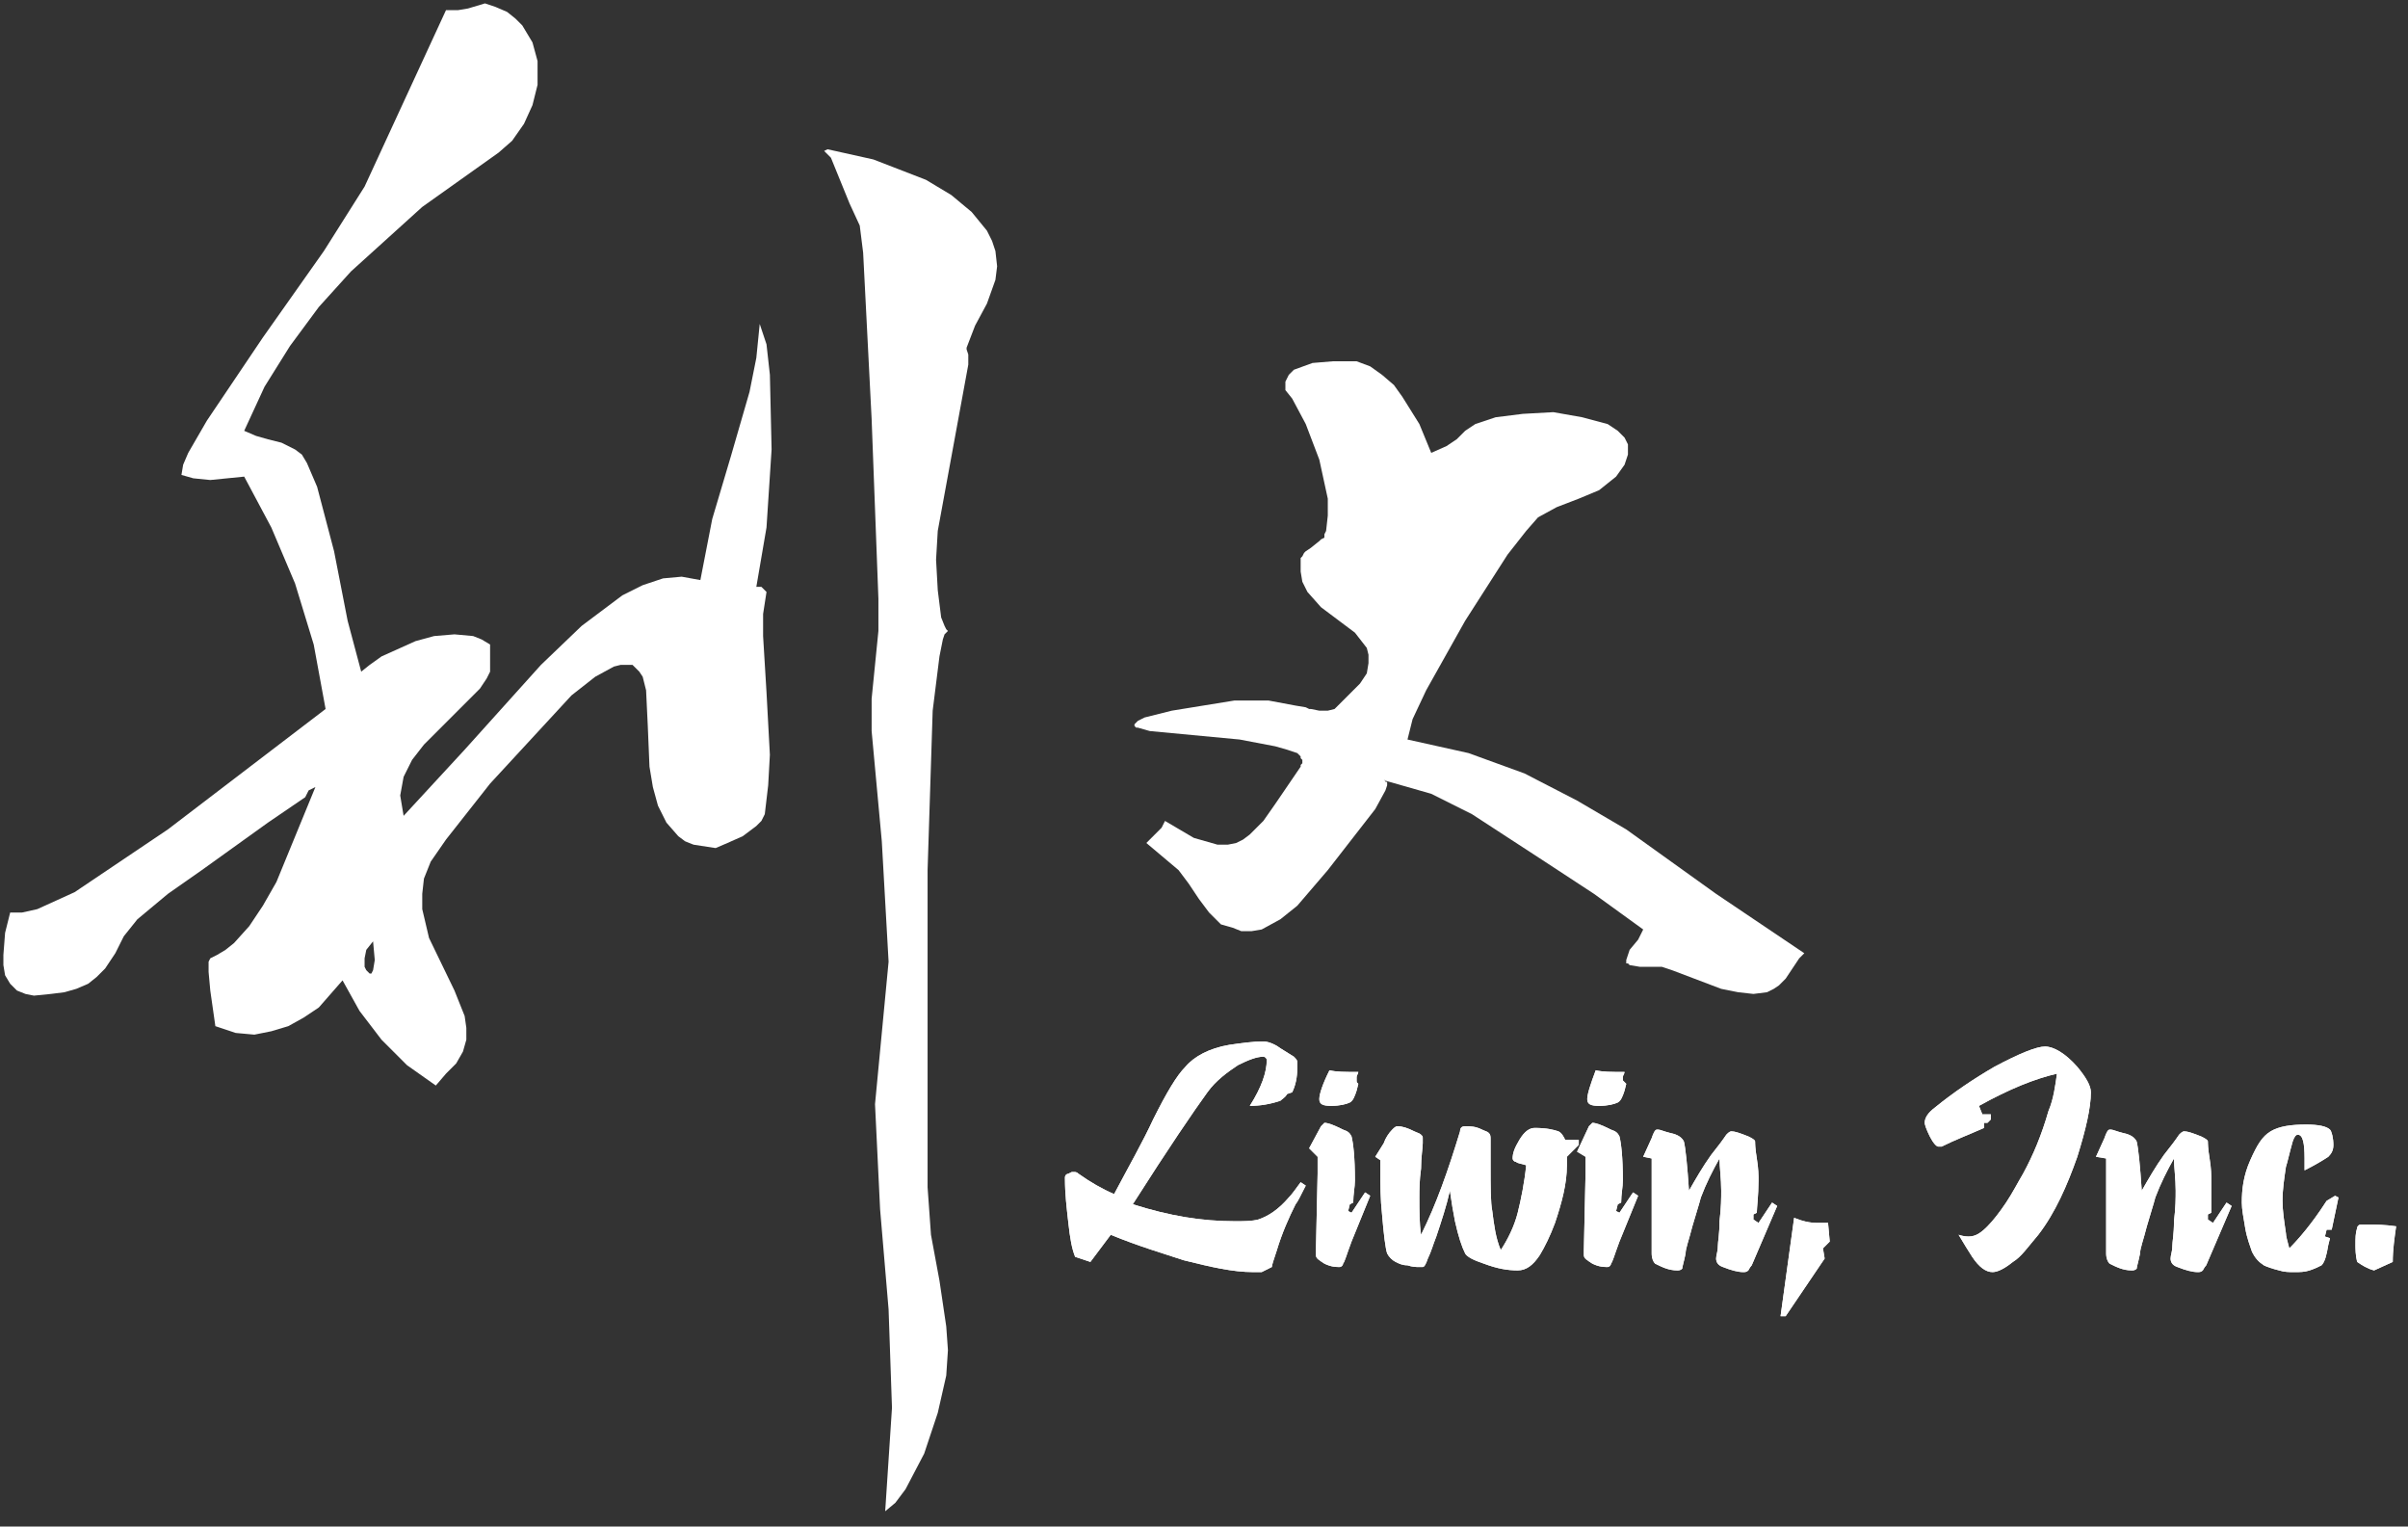 <?xml version="1.0" encoding="utf-8"?>
<!-- Generator: Adobe Illustrator 26.3.1, SVG Export Plug-In . SVG Version: 6.00 Build 0)  -->
<svg width="426" height="270" viewBox="0 0 142 90" fill="none" xmlns="http://www.w3.org/2000/svg" xmlns:xlink="http://www.w3.org/1999/xlink" >
<rect x="0" y="0" width="142" height="90" fill="#333333" stroke="none"/>
<style type="text/css">
	.st0{fill-rule:evenodd;clip-rule:evenodd;fill:#FFFFFF;}
	.st1{fill:#FFFFFF;}
</style>
<g id="XMLID_11_">
	<g id="XMLID_12_">
		<defs>
			<path id="XMLID_13_" d="M28.6,0.2l0.6,0.2l0.7,0.3l0.5,0.4l0.4,0.4l0.6,1l0.3,1.1V5l-0.3,1.2l-0.5,1.1l-0.7,1L29.4,9l-4.5,3.2
				L20.7,16l-1.9,2.1l-1.7,2.3l-1.5,2.4l-1.2,2.6l0.7,0.3l0.7,0.2l0.8,0.2l0.8,0.4l0.4,0.3l0.3,0.5l0.6,1.4l1,3.8l0.8,4.1l0.8,3
				l0.5-0.4l0.7-0.5l2-0.9l1.1-0.3l1.2-0.1l1.1,0.1l0.5,0.2l0.5,0.3l0,0l0,0.1l0,0.2l0,0.5l0,0.5l0,0.2l0,0.1l0,0l-0.2,0.4l-0.4,0.6
				l-1.6,1.6l-1.7,1.7l-0.7,0.9l-0.5,1l-0.2,1.1l0.2,1.2l3.6-3.9l4.5-5l2.4-2.3l2.4-1.8l1.2-0.6l1.2-0.4l1.1-0.1l1.1,0.2l0.7-3.6
				l1.1-3.7l1.1-3.8l0.4-2l0.2-2l0.4,1.2l0.2,1.8l0.1,4.4l-0.3,4.6l-0.6,3.5l0.2,0l0.1,0l0.1,0.1l0.1,0.1l0.1,0.1l0,0l0,0L45,36.2
				L45,37.5l0.2,3.3l0.2,3.7l-0.1,1.8l-0.2,1.7l-0.1,0.2l-0.1,0.2l-0.3,0.3l-0.8,0.6l-0.9,0.4L42.2,50l-1.3-0.2l-0.5-0.2L40,49.3
				l-0.7-0.8l-0.5-1l-0.3-1.1l-0.2-1.2l-0.1-2.4l-0.1-2.1l-0.2-0.8l-0.2-0.3l-0.2-0.2l-0.1-0.1l-0.1-0.1l-0.1,0l-0.2,0l-0.4,0
				l-0.4,0.1l-1.1,0.6l-1.4,1.1l-4.8,5.2l-2.6,3.3l-0.9,1.3l-0.4,1l-0.1,0.9l0,0.9l0.4,1.7l1.5,3.1l0.6,1.5l0.1,0.7l0,0.7l-0.2,0.7
				l-0.4,0.7l-0.6,0.6L25.7,64l-1.7-1.2l-1.5-1.5l-1.3-1.7l-1-1.8l-1.4,1.6L17.9,60L17,60.5l-1,0.3L15,61l-1.1-0.1l-1.2-0.4
				l-0.3-2.1l-0.1-1.1l0-0.4l0-0.2l0.1-0.2l0.4-0.2l0.5-0.3l0.5-0.4l0.9-1l0.8-1.2l0.8-1.4l2.3-5.6l-0.4,0.2L18,47l-2.2,1.5
				l-3.9,2.8l-2,1.4l-1.8,1.5l-0.8,1l-0.5,1l-0.6,0.9l-0.5,0.5L5.2,58l-0.7,0.3l-0.7,0.2L3,58.6l-1,0.1l-0.5-0.1L1,58.4l-0.4-0.4
				l-0.3-0.5l-0.1-0.6l0-0.6l0.1-1.3l0.3-1.2l0.7,0l0.9-0.2l2.2-1l5.5-3.7l9.3-7.1L18.5,38l-1.1-3.6L16,31.1l-1.6-3l-2,0.2l-1-0.1
				L10.7,28l0.1-0.6l0.3-0.7l1.1-1.9l3.3-4.9l3.6-5.1l2.4-3.8l4.8-10.4L27,0.6l0.6-0.1L28.6,0.2 M48.8,8.8l2.7,0.6l3.1,1.2l1.5,0.9
				l1.2,1l0.9,1.1l0.3,0.6l0.2,0.6l0.1,0.9l-0.1,0.8l-0.5,1.4l-0.7,1.3L57,20.5l0,0l0,0l0,0.1l0.1,0.3l0,0.6l-1.8,9.8L55.2,33
				l0.1,1.8l0.2,1.6l0.2,0.5l0.1,0.2l0.1,0.1l-0.1,0.1l-0.1,0.1l-0.1,0.3l-0.2,1L55,41.9l-0.3,9.4l0,18.7l0.2,2.8l0.5,2.7l0.4,2.7
				l0.1,1.4l-0.1,1.5l-0.5,2.2l-0.8,2.4l-1.1,2.1l-0.6,0.8l-0.6,0.5l0.4-6.1l-0.2-5.8l-0.5-5.9l-0.3-6.2l0.4-4.2l0.4-4.2L52,49.6
				l-0.6-6.5l0-1.9l0.2-2l0.2-2l0-1.9l-0.4-10.6l-0.5-9.8l-0.2-1.6L50.1,12L49,9.3l-0.1-0.1L48.7,9l-0.1-0.1l0,0v0l0,0l0,0L48.8,8.8
				 M20.3,13.7l0.3,0h0h0h0h0L20.3,13.7 M18.7,17.7l0.2,0h0h0h0h0L18.7,17.7 M22,55.5L21.6,56l-0.1,0.5l0,0.5l0.1,0.2l0.1,0.1
				l0.1,0.1l0.1,0l0,0l0,0l0,0l0.1-0.2l0.1-0.6L22,55.5"/>
		</defs>
		<use xlink:href="#XMLID_13_"  style="overflow:visible;fill-rule:evenodd;clip-rule:evenodd;fill:#FFFFFF;"/>
		<clipPath id="XMLID_00000098930161478851463570000017536841031056595853_">
			<use xlink:href="#XMLID_13_"  style="overflow:visible;"/>
		</clipPath>
	</g>
</g>
<polyline id="XMLID_1_" class="st0" points="78.6,21.3 80,21.3 80.8,21.6 81.5,22.1 82.2,22.7 82.7,23.4 83.7,25 84.4,26.7 
	85.3,26.3 85.9,25.9 86.4,25.4 87,25 88.2,24.6 89.8,24.4 91.6,24.3 93.3,24.6 94.8,25 95.4,25.4 95.8,25.8 96,26.2 96,26.8 
	95.8,27.4 95.3,28.1 94.8,28.5 94.3,28.9 93.1,29.4 91.8,29.9 90.7,30.5 90,31.3 88.9,32.7 86.4,36.6 84.1,40.7 83.3,42.4 83,43.6 
	86.6,44.4 89.9,45.6 93,47.2 95.9,48.9 101.2,52.7 106.4,56.2 106.1,56.5 105.7,57.1 105.3,57.7 104.9,58.1 104.6,58.3 104.2,58.5 
	103.4,58.6 102.5,58.5 101.5,58.3 98.6,57.2 98,57 97.3,57 96.7,57 96.1,56.9 96,56.8 95.9,56.8 95.9,56.7 95.9,56.6 96.1,56 
	96.6,55.4 96.9,54.8 94,52.7 91.1,50.8 86.8,48 84.4,46.8 81.6,46 81.7,46 81.7,46.1 81.8,46.1 81.8,46.2 81.8,46.3 81.7,46.6 
	81.1,47.7 79.7,49.5 78.3,51.3 76.5,53.4 75.5,54.2 74.4,54.8 73.8,54.9 73.2,54.9 72.7,54.7 72,54.5 71.3,53.8 70.7,53 70.1,52.1 
	69.5,51.3 67.6,49.7 68.1,49.2 68.5,48.8 68.7,48.4 70.4,49.4 71.8,49.8 72.4,49.8 72.9,49.7 73.3,49.5 73.7,49.2 74.5,48.4 
	75.2,47.4 76.7,45.2 76.7,45.1 76.8,45 76.8,44.9 76.8,44.8 76.7,44.7 76.7,44.6 76.5,44.4 75.9,44.2 75.2,44 73.1,43.6 67.8,43.1 
	67.1,42.9 67,42.9 66.9,42.8 66.9,42.7 66.9,42.7 67,42.6 67.1,42.5 67.5,42.3 69.1,41.9 72.8,41.3 74.8,41.3 76.4,41.6 77,41.7 
	77.2,41.8 77.3,41.8 77.3,41.8 77.3,41.8 77.8,41.9 78.3,41.9 78.7,41.8 80.2,40.3 80.6,39.7 80.7,39.1 80.7,38.6 80.6,38.2 
	79.9,37.3 77.9,35.8 77.1,34.9 76.8,34.3 76.7,33.7 76.7,33.2 76.7,32.9 76.8,32.8 76.9,32.6 77,32.5 77.3,32.3 77.8,31.9 
	77.9,31.8 78.1,31.7 78.1,31.5 78.2,31.3 78.3,30.4 78.3,29.4 77.8,27.1 77,25 76.2,23.5 75.8,23 75.8,22.5 75.9,22.3 76,22.1 
	76.3,21.8 77.4,21.4 78.6,21.3 "/>
<g id="XMLID_19_">
	<path id="XMLID_58_" class="st1" d="M75.5,64.9c0.1-0.1,0.3-0.2,0.4-0.4l0.3-0.1c0.2-0.4,0.3-0.9,0.3-1.4c0-0.2,0-0.3,0-0.4
		c0-0.1-0.1-0.2-0.2-0.3l-0.8-0.5c-0.4-0.3-0.8-0.4-1-0.4c-0.6,0-1.3,0.1-2,0.2c-1.2,0.2-2.1,0.7-2.6,1.3c-0.5,0.5-1.1,1.5-1.9,3.1
		c-0.6,1.3-1.4,2.7-2.3,4.4c-0.7-0.3-1.4-0.7-2.1-1.2c-0.1-0.1-0.2-0.1-0.2-0.1c0,0-0.1,0-0.2,0l-0.2,0.1c-0.1,0-0.2,0.1-0.2,0.2
		v0.1c0,0.9,0.1,1.7,0.2,2.6c0.1,0.9,0.2,1.5,0.4,2l0.9,0.3l1.2-1.6c1.7,0.7,3.1,1.1,4.3,1.5c1.6,0.4,2.9,0.7,4.1,0.7
		c0.1,0,0.3,0,0.5,0l0.6-0.3c0-0.1,0.1-0.4,0.3-1c0.3-1,0.7-1.9,1.1-2.7c0.1-0.1,0.3-0.5,0.6-1.1l-0.3-0.2c-0.3,0.4-0.5,0.7-0.7,0.9
		c-0.6,0.7-1.2,1.1-1.8,1.3c-0.4,0.1-0.8,0.1-1.4,0.1c-1.9,0-3.8-0.3-6-1c2.1-3.3,3.6-5.5,4.4-6.6c0.5-0.7,1.2-1.2,1.8-1.6
		c0.6-0.3,1.1-0.5,1.5-0.5c0.1,0,0.2,0.1,0.2,0.2c0,0.7-0.3,1.6-1,2.7C74.3,65.2,74.9,65.1,75.5,64.9L75.5,64.9L75.5,64.9z"/>
	<g id="XMLID_56_">
		<path id="XMLID_57_" class="st1" d="M75.5,64.9c0.1-0.1,0.3-0.2,0.4-0.4l0.3-0.1c0.2-0.4,0.3-0.9,0.3-1.4c0-0.2,0-0.3,0-0.4
			c0-0.1-0.1-0.2-0.2-0.3l-0.8-0.5c-0.4-0.3-0.8-0.4-1-0.4c-0.6,0-1.3,0.1-2,0.2c-1.2,0.2-2.1,0.7-2.6,1.3c-0.5,0.5-1.1,1.5-1.9,3.1
			c-0.6,1.3-1.4,2.7-2.3,4.4c-0.7-0.3-1.4-0.7-2.1-1.2c-0.1-0.1-0.2-0.1-0.2-0.1c0,0-0.1,0-0.2,0l-0.2,0.1c-0.1,0-0.2,0.1-0.2,0.2
			v0.1c0,0.9,0.1,1.7,0.2,2.6c0.1,0.9,0.2,1.5,0.4,2l0.9,0.3l1.2-1.6c1.7,0.7,3.1,1.1,4.3,1.5c1.6,0.4,2.9,0.7,4.1,0.7
			c0.1,0,0.3,0,0.5,0l0.6-0.3c0-0.1,0.1-0.4,0.3-1c0.3-1,0.7-1.9,1.1-2.7c0.1-0.1,0.3-0.5,0.6-1.1l-0.3-0.2
			c-0.3,0.4-0.5,0.7-0.7,0.9c-0.6,0.7-1.2,1.1-1.8,1.3c-0.4,0.1-0.8,0.1-1.4,0.1c-1.9,0-3.8-0.3-6-1c2.1-3.3,3.6-5.5,4.4-6.6
			c0.5-0.7,1.2-1.2,1.8-1.6c0.6-0.3,1.1-0.5,1.5-0.5c0.1,0,0.2,0.1,0.2,0.2c0,0.7-0.3,1.6-1,2.7C74.3,65.2,74.9,65.1,75.5,64.9
			L75.5,64.9L75.5,64.9z"/>
	</g>
	<path id="XMLID_53_" class="st1" d="M77.7,68.2c0,0.6,0,0.9,0,1l-0.1,4.5c0,0.2,0,0.3,0,0.3c0,0.2,0.2,0.3,0.5,0.5
		c0.4,0.2,0.7,0.2,0.9,0.2c0.1,0,0.2-0.1,0.2-0.2c0.1-0.1,0.2-0.5,0.5-1.3l1.1-2.7l-0.3-0.2l-0.8,1.2l-0.2-0.1l0.1-0.4l0.2-0.1
		c0-0.5,0.1-0.9,0.1-1.3c0-1.4-0.1-2.2-0.2-2.6c-0.1-0.2-0.2-0.3-0.5-0.4c-0.6-0.3-0.9-0.4-1.1-0.4c0,0-0.1,0.1-0.2,0.2l-0.7,1.3
		L77.7,68.2L77.7,68.2z M77.8,64.8c0,0.3,0.2,0.4,0.7,0.4c0.5,0,0.9-0.1,1.1-0.2c0.2-0.1,0.3-0.4,0.4-0.7l0.1-0.4
		C80,63.8,80,63.8,80,63.7c0,0,0-0.1,0-0.2c0-0.1,0.1-0.2,0.1-0.3c-0.8,0-1.3,0-1.7-0.1C78,63.9,77.8,64.5,77.8,64.8L77.8,64.8
		L77.8,64.8z"/>
	<g id="XMLID_49_">
		<path id="XMLID_50_" class="st1" d="M77.7,68.2c0,0.6,0,0.9,0,1l-0.1,4.5c0,0.2,0,0.3,0,0.3c0,0.2,0.2,0.3,0.5,0.5
			c0.4,0.2,0.7,0.2,0.9,0.2c0.1,0,0.2-0.1,0.2-0.2c0.1-0.1,0.2-0.5,0.5-1.3l1.1-2.7l-0.3-0.2l-0.8,1.2l-0.2-0.1l0.1-0.4l0.2-0.1
			c0-0.5,0.1-0.9,0.1-1.3c0-1.4-0.1-2.2-0.2-2.6c-0.1-0.2-0.2-0.3-0.5-0.4c-0.6-0.3-0.9-0.4-1.1-0.4c0,0-0.1,0.1-0.2,0.2l-0.7,1.3
			L77.7,68.2L77.7,68.2z M77.8,64.8c0,0.3,0.2,0.4,0.7,0.4c0.5,0,0.9-0.1,1.1-0.2c0.2-0.1,0.3-0.4,0.4-0.7l0.1-0.4
			C80,63.8,80,63.8,80,63.7c0,0,0-0.1,0-0.2c0-0.1,0.1-0.2,0.1-0.3c-0.8,0-1.3,0-1.7-0.1C78,63.9,77.8,64.5,77.8,64.8L77.8,64.8
			L77.8,64.8z"/>
	</g>
	<path id="XMLID_48_" class="st1" d="M81.4,68.4c0,0.3,0,0.5,0,0.7c0,0.7,0,1.6,0.1,2.5c0.1,1.2,0.2,2,0.3,2.3
		c0.1,0.2,0.3,0.4,0.5,0.5c0.2,0.1,0.4,0.2,0.7,0.2c0.3,0.1,0.5,0.1,0.7,0.1c0.1,0,0.2,0,0.2,0c0.1,0,0.2-0.2,0.3-0.5
		c0.2-0.4,0.3-0.8,0.5-1.3c0.3-0.9,0.6-1.8,0.8-2.7c0.1,0.7,0.2,1.3,0.3,1.8c0.2,0.9,0.4,1.5,0.6,1.9c0.1,0.2,0.5,0.4,1.1,0.6
		c0.8,0.3,1.4,0.4,2,0.4c0.5,0,0.9-0.3,1.3-0.9c0.3-0.5,0.6-1.1,0.9-1.9c0.4-1.2,0.7-2.3,0.7-3.4c0-0.1,0-0.3,0-0.5l0.7-0.7v-0.3
		l-0.8,0c-0.1-0.2-0.2-0.4-0.4-0.5c-0.3-0.1-0.7-0.2-1.4-0.2c-0.3,0-0.6,0.2-0.9,0.7c-0.3,0.5-0.4,0.8-0.4,1.1
		c0,0.1,0.1,0.2,0.2,0.2c0.1,0.1,0.3,0.1,0.6,0.2c-0.1,1-0.3,2-0.5,2.8c-0.2,0.8-0.6,1.6-1,2.2c-0.3-0.7-0.4-1.5-0.5-2.3
		c-0.1-0.5-0.1-1.4-0.1-2.7c0-0.4,0-0.6,0-0.8c0-0.3,0-0.6,0-0.7c0-0.2,0-0.3-0.1-0.4c-0.1-0.1-0.2-0.1-0.4-0.2
		c-0.4-0.2-0.7-0.2-1-0.2c-0.2,0-0.3,0.1-0.3,0.3c-0.7,2.3-1.4,4.3-2.3,6.1c-0.1-0.7-0.1-1.4-0.1-2.2c0-0.4,0-1,0.1-1.7
		c0-0.7,0.1-1.2,0.1-1.5c0-0.1,0-0.2,0-0.3c0-0.1,0-0.1-0.1-0.2c-0.1-0.1-0.2-0.1-0.4-0.2c-0.4-0.2-0.7-0.3-1-0.3
		c-0.1,0-0.2,0.1-0.3,0.2c-0.2,0.2-0.4,0.5-0.5,0.8l-0.5,0.8L81.4,68.4L81.4,68.4z"/>
	<g id="XMLID_46_">
		<path id="XMLID_47_" class="st1" d="M81.4,68.4c0,0.3,0,0.5,0,0.7c0,0.7,0,1.6,0.1,2.5c0.1,1.2,0.2,2,0.3,2.3
			c0.1,0.2,0.3,0.4,0.5,0.5c0.2,0.1,0.4,0.2,0.7,0.2c0.3,0.1,0.5,0.1,0.7,0.1c0.1,0,0.2,0,0.2,0c0.1,0,0.2-0.2,0.3-0.5
			c0.2-0.4,0.3-0.8,0.5-1.3c0.3-0.9,0.6-1.8,0.8-2.7c0.1,0.7,0.2,1.3,0.3,1.8c0.2,0.9,0.4,1.5,0.6,1.9c0.1,0.2,0.5,0.4,1.1,0.6
			c0.8,0.3,1.4,0.4,2,0.4c0.5,0,0.9-0.3,1.3-0.9c0.3-0.5,0.6-1.1,0.9-1.9c0.4-1.2,0.7-2.3,0.7-3.4c0-0.1,0-0.3,0-0.5l0.7-0.7v-0.3
			l-0.8,0c-0.1-0.2-0.2-0.4-0.4-0.5c-0.3-0.1-0.7-0.2-1.4-0.2c-0.3,0-0.6,0.2-0.9,0.7c-0.3,0.5-0.4,0.8-0.4,1.1
			c0,0.1,0.1,0.2,0.2,0.2c0.1,0.1,0.3,0.1,0.6,0.2c-0.1,1-0.3,2-0.5,2.8c-0.2,0.8-0.6,1.6-1,2.2c-0.3-0.7-0.4-1.5-0.5-2.3
			c-0.1-0.5-0.1-1.4-0.1-2.7c0-0.4,0-0.6,0-0.8c0-0.3,0-0.6,0-0.7c0-0.2,0-0.3-0.1-0.4c-0.1-0.1-0.2-0.1-0.4-0.2
			c-0.4-0.2-0.7-0.2-1-0.2c-0.2,0-0.3,0.1-0.3,0.3c-0.7,2.3-1.4,4.3-2.3,6.1c-0.1-0.7-0.1-1.4-0.1-2.2c0-0.4,0-1,0.1-1.7
			c0-0.7,0.1-1.2,0.1-1.5c0-0.1,0-0.2,0-0.3c0-0.1,0-0.1-0.1-0.2c-0.1-0.1-0.2-0.1-0.4-0.2c-0.4-0.2-0.7-0.3-1-0.3
			c-0.1,0-0.2,0.1-0.3,0.2c-0.2,0.2-0.4,0.5-0.5,0.8l-0.5,0.8L81.4,68.4L81.4,68.4z"/>
	</g>
	<path id="XMLID_43_" class="st1" d="M93.5,68.2c0,0.6,0,0.9,0,1l-0.1,4.5c0,0.2,0,0.3,0,0.3c0,0.2,0.2,0.3,0.5,0.5
		c0.4,0.2,0.7,0.2,0.9,0.2c0.1,0,0.2-0.1,0.2-0.2c0.1-0.1,0.2-0.5,0.5-1.3l1.1-2.7l-0.3-0.2l-0.8,1.2l-0.2-0.1l0.1-0.4l0.2-0.1
		c0-0.5,0.1-0.9,0.1-1.3c0-1.4-0.1-2.2-0.2-2.6c-0.1-0.2-0.2-0.3-0.5-0.4c-0.6-0.3-0.9-0.4-1.1-0.4c0,0-0.1,0.1-0.2,0.2L93,67.9
		L93.5,68.2L93.5,68.2z M93.6,64.8c0,0.3,0.2,0.4,0.7,0.4c0.5,0,0.9-0.1,1.1-0.2c0.2-0.1,0.3-0.4,0.4-0.7l0.1-0.4
		c-0.1-0.1-0.2-0.2-0.2-0.2c0,0,0-0.1,0-0.2c0-0.1,0.1-0.2,0.1-0.3c-0.8,0-1.3,0-1.7-0.1C93.8,63.9,93.6,64.5,93.6,64.8L93.6,64.8
		L93.6,64.8z"/>
	<g id="XMLID_39_">
		<path id="XMLID_40_" class="st1" d="M93.5,68.2c0,0.6,0,0.9,0,1l-0.1,4.5c0,0.2,0,0.3,0,0.3c0,0.2,0.2,0.3,0.5,0.5
			c0.4,0.2,0.7,0.2,0.9,0.2c0.1,0,0.2-0.1,0.2-0.2c0.1-0.1,0.2-0.5,0.5-1.3l1.1-2.7l-0.3-0.2l-0.8,1.2l-0.2-0.1l0.1-0.4l0.2-0.1
			c0-0.5,0.1-0.9,0.1-1.3c0-1.4-0.1-2.2-0.2-2.6c-0.1-0.2-0.2-0.3-0.5-0.4c-0.6-0.3-0.9-0.4-1.1-0.4c0,0-0.1,0.1-0.2,0.2L93,67.9
			L93.5,68.2L93.5,68.2z M93.6,64.8c0,0.3,0.2,0.4,0.7,0.4c0.5,0,0.9-0.1,1.1-0.2c0.2-0.1,0.3-0.4,0.4-0.7l0.1-0.4
			c-0.1-0.1-0.2-0.2-0.2-0.2c0,0,0-0.1,0-0.2c0-0.1,0.1-0.2,0.1-0.3c-0.8,0-1.3,0-1.7-0.1C93.8,63.9,93.6,64.5,93.6,64.8L93.6,64.8
			L93.6,64.8z"/>
	</g>
	<path id="XMLID_38_" class="st1" d="M97.4,68.3c0,0.4,0,1.2,0,2.3l0,0.9c0,0.4,0,1,0,1.8c0,0.3,0,0.5,0,0.6c0,0.3,0.1,0.5,0.2,0.6
		c0.4,0.2,0.8,0.4,1.3,0.4c0.1,0,0.2,0,0.3-0.1c0-0.1,0.1-0.4,0.2-0.9c0-0.3,0.2-0.8,0.4-1.6c0.2-0.7,0.4-1.3,0.5-1.7
		c0.3-0.8,0.7-1.6,1.1-2.3c0,0.5,0.1,1.2,0.1,1.9c0,0.4,0,1-0.1,1.8c0,0.8-0.1,1.2-0.1,1.5c0,0.3-0.1,0.5-0.1,0.7
		c0,0.2,0.1,0.4,0.4,0.5c0.5,0.2,0.9,0.3,1.2,0.3c0.1,0,0.2,0,0.3-0.1c0,0,0.1-0.2,0.2-0.3l1.5-3.5l-0.3-0.2l-0.8,1.2l-0.3-0.2
		l0-0.3l0.2-0.1c0-0.3,0.1-1,0.1-1.9c0-0.3,0-0.7-0.1-1.3c-0.1-0.6-0.1-0.9-0.1-1c0-0.1-0.2-0.2-0.4-0.3c-0.5-0.2-0.8-0.3-1-0.3
		c-0.1,0-0.2,0.1-0.3,0.2c-0.2,0.3-0.5,0.7-0.9,1.2c-0.5,0.7-0.9,1.4-1.3,2.1c-0.1-1.5-0.2-2.5-0.3-2.9c-0.1-0.2-0.3-0.4-0.8-0.5
		c-0.4-0.1-0.6-0.2-0.7-0.2c0,0-0.1,0-0.1,0c-0.1,0-0.2,0.2-0.3,0.5l-0.5,1.1L97.4,68.3L97.4,68.3z"/>
	<g id="XMLID_36_">
		<path id="XMLID_37_" class="st1" d="M97.4,68.3c0,0.4,0,1.2,0,2.3l0,0.9c0,0.4,0,1,0,1.8c0,0.3,0,0.5,0,0.6c0,0.3,0.1,0.5,0.2,0.6
			c0.4,0.2,0.8,0.4,1.3,0.4c0.1,0,0.2,0,0.3-0.1c0-0.1,0.1-0.4,0.2-0.9c0-0.3,0.2-0.8,0.4-1.6c0.2-0.7,0.4-1.3,0.5-1.7
			c0.3-0.8,0.7-1.6,1.1-2.3c0,0.5,0.1,1.2,0.1,1.9c0,0.4,0,1-0.1,1.8c0,0.8-0.1,1.2-0.1,1.5c0,0.3-0.1,0.5-0.1,0.7
			c0,0.2,0.1,0.4,0.4,0.5c0.5,0.2,0.9,0.3,1.2,0.3c0.1,0,0.2,0,0.3-0.1c0,0,0.1-0.2,0.2-0.3l1.5-3.5l-0.3-0.2l-0.8,1.2l-0.3-0.2
			l0-0.3l0.2-0.1c0-0.3,0.1-1,0.1-1.9c0-0.3,0-0.7-0.1-1.3c-0.1-0.6-0.1-0.9-0.1-1c0-0.1-0.2-0.2-0.4-0.3c-0.5-0.2-0.8-0.3-1-0.3
			c-0.1,0-0.2,0.1-0.3,0.2c-0.2,0.3-0.5,0.7-0.9,1.2c-0.5,0.7-0.9,1.4-1.3,2.1c-0.1-1.5-0.2-2.5-0.3-2.9c-0.1-0.2-0.3-0.4-0.8-0.5
			c-0.4-0.1-0.6-0.2-0.7-0.2c0,0-0.1,0-0.1,0c-0.1,0-0.2,0.2-0.3,0.5l-0.5,1.1L97.4,68.3L97.4,68.3z"/>
	</g>
	<path id="XMLID_35_" class="st1" d="M105,77.6l0.3,0l2.3-3.4l-0.1-0.6l0.4-0.4l-0.1-1.1c-0.3,0-0.5,0-0.6,0c-0.5,0-0.9-0.1-1.4-0.3
		L105,77.6L105,77.6z"/>
	<g id="XMLID_33_">
		<path id="XMLID_34_" class="st1" d="M105,77.6l0.3,0l2.3-3.4l-0.1-0.6l0.4-0.4l-0.1-1.1c-0.3,0-0.5,0-0.6,0
			c-0.5,0-0.9-0.1-1.4-0.3L105,77.6L105,77.6z"/>
	</g>
	<path id="XMLID_32_" class="st1" d="M117.2,66.2l0.2-0.2l0-0.3l-0.5,0l-0.2-0.5c1.8-1,3.3-1.6,4.6-1.9c-0.1,0.7-0.2,1.5-0.5,2.2
		c-0.4,1.4-0.9,2.6-1.5,3.7c-0.3,0.5-0.6,1.1-1,1.7c-0.4,0.6-0.8,1.1-1.1,1.4c-0.4,0.4-0.7,0.6-1.1,0.6c-0.1,0-0.3,0-0.6-0.1
		c0.3,0.5,0.6,1,0.8,1.3c0.4,0.6,0.8,0.9,1.2,0.9c0.3,0,0.7-0.2,1.2-0.6c0.5-0.3,0.9-0.9,1.5-1.6c1-1.3,1.7-2.9,2.3-4.6
		c0.5-1.6,0.8-2.9,0.8-3.8c0-0.4-0.3-0.9-0.8-1.5c-0.7-0.8-1.4-1.2-1.9-1.2c-0.5,0-1.5,0.4-3,1.2c-1.2,0.7-2.4,1.5-3.5,2.4
		c-0.4,0.3-0.6,0.6-0.6,0.9c0,0.1,0.1,0.4,0.3,0.8c0.2,0.4,0.4,0.6,0.5,0.6c0,0,0.1,0,0.2,0c0.8-0.4,1.6-0.7,2.5-1.1V66.2
		L117.2,66.2z"/>
	<g id="XMLID_30_">
		<path id="XMLID_31_" class="st1" d="M117.2,66.2l0.2-0.2l0-0.3l-0.5,0l-0.2-0.5c1.8-1,3.3-1.6,4.6-1.9c-0.1,0.7-0.2,1.5-0.5,2.2
			c-0.4,1.4-0.9,2.6-1.5,3.7c-0.3,0.5-0.6,1.1-1,1.7c-0.4,0.6-0.8,1.1-1.1,1.4c-0.4,0.4-0.7,0.6-1.1,0.6c-0.1,0-0.3,0-0.6-0.1
			c0.3,0.5,0.6,1,0.8,1.3c0.4,0.6,0.8,0.9,1.2,0.9c0.3,0,0.7-0.2,1.2-0.6c0.5-0.3,0.9-0.9,1.5-1.6c1-1.3,1.7-2.9,2.3-4.6
			c0.5-1.6,0.8-2.9,0.8-3.8c0-0.4-0.3-0.9-0.8-1.5c-0.7-0.8-1.4-1.2-1.9-1.2c-0.5,0-1.5,0.4-3,1.2c-1.2,0.7-2.4,1.5-3.5,2.4
			c-0.4,0.3-0.6,0.6-0.6,0.9c0,0.1,0.1,0.4,0.3,0.8c0.2,0.4,0.4,0.6,0.5,0.6c0,0,0.1,0,0.2,0c0.8-0.4,1.6-0.7,2.5-1.1V66.2
			L117.2,66.2z"/>
	</g>
	<path id="XMLID_29_" class="st1" d="M124.2,68.3c0,0.4,0,1.2,0,2.3l0,0.9c0,0.4,0,1,0,1.8c0,0.3,0,0.5,0,0.6c0,0.3,0.1,0.5,0.2,0.6
		c0.4,0.2,0.8,0.4,1.3,0.4c0.1,0,0.2,0,0.3-0.1c0-0.1,0.1-0.4,0.2-0.9c0-0.3,0.2-0.8,0.4-1.6c0.2-0.7,0.4-1.3,0.5-1.7
		c0.3-0.8,0.7-1.6,1.1-2.3c0,0.5,0.1,1.2,0.1,1.9c0,0.4,0,1-0.1,1.8c0,0.8-0.1,1.2-0.1,1.5c0,0.3-0.1,0.5-0.1,0.7
		c0,0.2,0.1,0.4,0.4,0.5c0.5,0.2,0.9,0.3,1.2,0.3c0.1,0,0.2,0,0.3-0.1c0,0,0.1-0.2,0.2-0.3l1.5-3.5l-0.3-0.2l-0.8,1.2l-0.3-0.2
		l0-0.3l0.2-0.1c0-0.3,0-1,0-1.9c0-0.3,0-0.7-0.1-1.3c-0.1-0.6-0.1-0.9-0.1-1c0-0.1-0.2-0.2-0.4-0.3c-0.5-0.2-0.8-0.3-1-0.3
		c-0.1,0-0.2,0.1-0.3,0.2c-0.2,0.3-0.5,0.7-0.9,1.2c-0.5,0.7-0.9,1.4-1.3,2.1c-0.1-1.5-0.2-2.5-0.3-2.9c-0.1-0.2-0.3-0.4-0.8-0.5
		c-0.4-0.1-0.6-0.2-0.7-0.2c0,0-0.1,0-0.1,0c-0.1,0-0.2,0.2-0.3,0.5l-0.5,1.1L124.2,68.3L124.2,68.3z"/>
	<g id="XMLID_27_">
		<path id="XMLID_28_" class="st1" d="M124.2,68.3c0,0.4,0,1.2,0,2.3l0,0.9c0,0.4,0,1,0,1.8c0,0.3,0,0.5,0,0.6
			c0,0.3,0.1,0.5,0.2,0.6c0.4,0.2,0.8,0.4,1.3,0.4c0.1,0,0.2,0,0.3-0.1c0-0.1,0.1-0.4,0.2-0.9c0-0.3,0.2-0.8,0.4-1.6
			c0.2-0.7,0.4-1.3,0.5-1.7c0.3-0.8,0.7-1.6,1.1-2.3c0,0.5,0.1,1.2,0.1,1.9c0,0.4,0,1-0.1,1.8c0,0.8-0.1,1.2-0.1,1.5
			c0,0.3-0.1,0.5-0.1,0.7c0,0.2,0.1,0.4,0.4,0.5c0.5,0.2,0.9,0.3,1.2,0.3c0.1,0,0.2,0,0.3-0.1c0,0,0.1-0.2,0.2-0.3l1.5-3.5l-0.3-0.2
			l-0.8,1.2l-0.3-0.2l0-0.3l0.2-0.1c0-0.3,0-1,0-1.9c0-0.3,0-0.7-0.1-1.3c-0.1-0.6-0.1-0.9-0.1-1c0-0.1-0.2-0.2-0.4-0.3
			c-0.5-0.2-0.8-0.3-1-0.3c-0.1,0-0.2,0.1-0.3,0.2c-0.2,0.3-0.5,0.7-0.9,1.2c-0.5,0.7-0.9,1.4-1.3,2.1c-0.1-1.5-0.2-2.5-0.3-2.9
			c-0.1-0.2-0.3-0.4-0.8-0.5c-0.4-0.1-0.6-0.2-0.7-0.2c0,0-0.1,0-0.1,0c-0.1,0-0.2,0.2-0.3,0.5l-0.5,1.1L124.2,68.3L124.2,68.3z"/>
	</g>
	<path id="XMLID_26_" class="st1" d="M137.2,70.8c-0.9,1.4-1.7,2.3-2.2,2.8c-0.1-0.4-0.2-0.7-0.2-0.9c-0.1-0.7-0.2-1.3-0.2-1.9
		c0-0.7,0.1-1.3,0.2-2c0.1-0.3,0.2-0.8,0.4-1.5c0.1-0.3,0.2-0.4,0.3-0.4c0.3,0,0.4,0.5,0.4,1.4c0,0.2,0,0.4,0,0.7
		c0.6-0.3,1.1-0.6,1.4-0.8c0.2-0.2,0.3-0.4,0.3-0.7c0-0.4-0.1-0.8-0.2-0.9c-0.2-0.2-0.7-0.3-1.4-0.3c-0.9,0-1.6,0.1-2.1,0.4
		c-0.5,0.3-0.8,0.8-1.2,1.7c-0.4,0.9-0.5,1.7-0.5,2.5c0,0.4,0.1,0.9,0.2,1.5c0.1,0.6,0.3,1.1,0.4,1.4c0.2,0.4,0.4,0.6,0.7,0.8
		c0.2,0.1,0.5,0.2,0.9,0.3c0.3,0.1,0.6,0.1,0.9,0.1c0.3,0,0.6,0,0.9-0.1c0.3-0.1,0.5-0.2,0.7-0.3c0.2-0.2,0.3-0.6,0.4-1.2l0.1-0.4
		l-0.3-0.1l0.1-0.4l0.3,0l0.4-1.9l-0.2-0.1L137.2,70.8L137.2,70.8z"/>
	<g id="XMLID_24_">
		<path id="XMLID_25_" class="st1" d="M137.2,70.8c-0.9,1.4-1.7,2.3-2.2,2.8c-0.1-0.4-0.2-0.7-0.2-0.9c-0.1-0.7-0.2-1.3-0.2-1.9
			c0-0.7,0.1-1.3,0.2-2c0.1-0.3,0.2-0.8,0.4-1.5c0.1-0.3,0.2-0.4,0.3-0.4c0.3,0,0.4,0.5,0.4,1.4c0,0.2,0,0.4,0,0.7
			c0.6-0.3,1.1-0.6,1.4-0.8c0.2-0.2,0.3-0.4,0.3-0.7c0-0.4-0.1-0.8-0.2-0.9c-0.2-0.2-0.7-0.3-1.4-0.3c-0.9,0-1.6,0.1-2.1,0.4
			c-0.5,0.3-0.8,0.8-1.2,1.7c-0.4,0.9-0.5,1.7-0.5,2.5c0,0.4,0.1,0.9,0.2,1.5c0.1,0.6,0.3,1.1,0.4,1.4c0.2,0.4,0.4,0.6,0.7,0.8
			c0.2,0.1,0.5,0.2,0.9,0.3c0.3,0.1,0.6,0.1,0.9,0.1c0.3,0,0.6,0,0.9-0.1c0.3-0.1,0.5-0.2,0.7-0.3c0.2-0.2,0.3-0.6,0.4-1.2l0.1-0.4
			l-0.3-0.1l0.1-0.4l0.3,0l0.4-1.9l-0.2-0.1L137.2,70.8L137.2,70.8z"/>
	</g>
	<path id="XMLID_23_" class="st1" d="M139.8,72.2c-0.3,0-0.5,0-0.6,0c-0.1,0-0.2,0.1-0.2,0.2c-0.1,0.3-0.1,0.6-0.1,1
		c0,0.2,0,0.6,0.1,1c0.3,0.2,0.6,0.4,1,0.5l1.1-0.5c0-0.7,0.1-1.4,0.2-2.1C140.6,72.2,140.1,72.2,139.8,72.2L139.8,72.2L139.8,72.2z
		"/>
	<g id="XMLID_21_">
		<path id="XMLID_22_" class="st1" d="M139.8,72.2c-0.3,0-0.5,0-0.6,0c-0.1,0-0.2,0.1-0.2,0.2c-0.1,0.3-0.1,0.6-0.1,1
			c0,0.2,0,0.6,0.1,1c0.3,0.2,0.6,0.4,1,0.5l1.1-0.5c0-0.7,0.1-1.4,0.2-2.1C140.6,72.2,140.1,72.2,139.8,72.2L139.8,72.2L139.8,72.2
			z"/>
	</g>
</g>
</svg>
